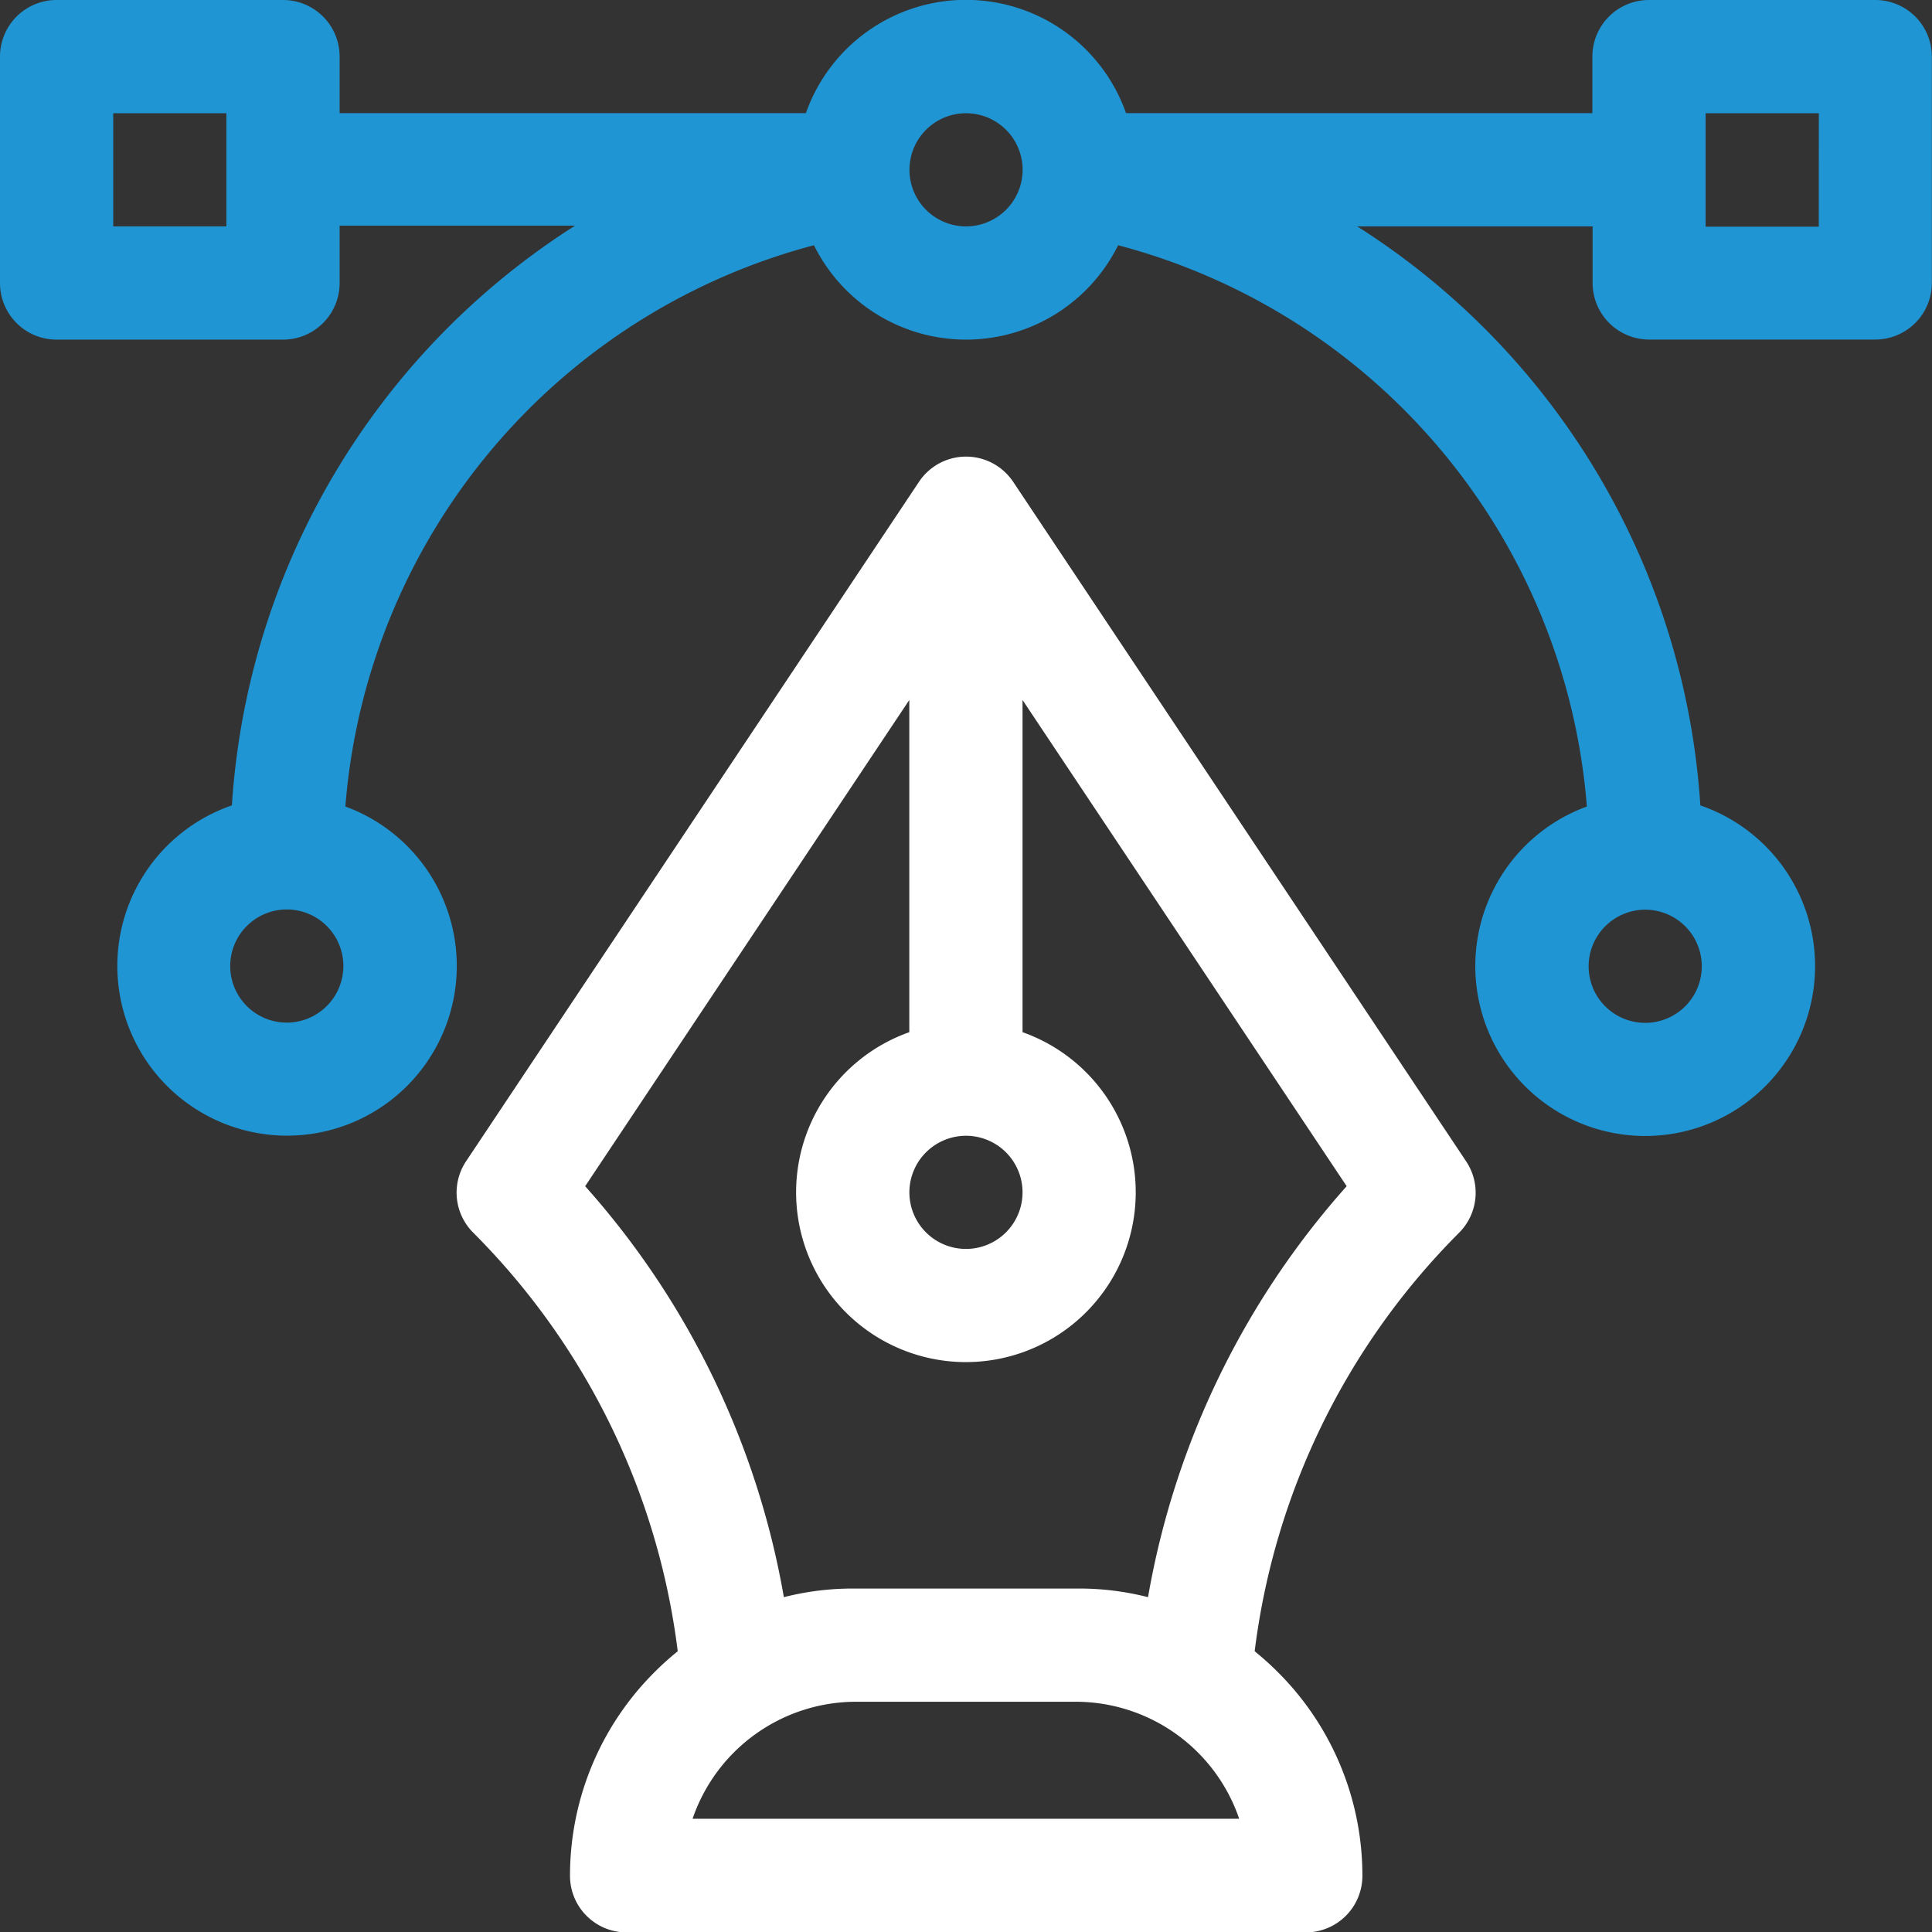 <svg id="vector" xmlns="http://www.w3.org/2000/svg" width="24.211" height="24.211" viewBox="0 0 24.211 24.211">
  <rect x="0" y="0" width="24.211" height="24.211" fill="#333333" stroke="none"/>
  <g id="Group_710" data-name="Group 710">
    <g id="Group_709" data-name="Group 709">
      <path id="Path_1525" data-name="Path 1525" d="M23.5,0H20.664a.709.709,0,0,0-.709.709v.709H14.111a2.127,2.127,0,0,0-4.012,0H4.256V.709A.709.709,0,0,0,3.547,0H.709A.709.709,0,0,0,0,.709V3.547a.709.709,0,0,0,.709.709H3.547a.709.709,0,0,0,.709-.709V2.828h2.95a9.319,9.319,0,0,0-4.3,7.265,2.127,2.127,0,1,0,1.422.014A7.92,7.92,0,0,1,10.2,3.073a2.127,2.127,0,0,0,3.812,0,7.92,7.92,0,0,1,5.874,7.034,2.129,2.129,0,1,0,1.422-.014,9.3,9.3,0,0,0-4.3-7.256h2.95v.709a.709.709,0,0,0,.709.709H23.5a.709.709,0,0,0,.709-.709V.709A.709.709,0,0,0,23.5,0ZM2.837,2.837H1.419V1.419H2.837Zm.757,9.978a.709.709,0,1,1,.709-.709A.71.71,0,0,1,3.594,12.815Zm8.512-9.978a.709.709,0,1,1,.709-.709A.71.71,0,0,1,12.105,2.837ZM20.617,11.4a.709.709,0,1,1-.709.709A.71.71,0,0,1,20.617,11.4Zm2.175-8.559H21.374V1.419h1.419Z" fill="#2095d3"/>
    </g>
  </g>
  <g id="Group_712" data-name="Group 712" transform="translate(5.722 5.722)">
    <g id="Group_711" data-name="Group 711">
      <path id="Path_1526" data-name="Path 1526" d="M133.648,129.837l-5.674-8.512h0l-.006-.009c-.01-.014-.02-.028-.031-.041a.709.709,0,0,0-1.136.041l-.006.009h0l-5.674,8.512a.709.709,0,0,0,.089.9,8.986,8.986,0,0,1,2.561,5.244,3.654,3.654,0,0,0-.317.288,3.6,3.6,0,0,0-1.033,2.526.709.709,0,0,0,.709.709h8.512a.709.709,0,0,0,.709-.709,3.6,3.6,0,0,0-1.033-2.526,3.652,3.652,0,0,0-.317-.288,8.985,8.985,0,0,1,2.561-5.244A.709.709,0,0,0,133.648,129.837Zm-6.265-.316a.709.709,0,1,1-.709.709A.71.71,0,0,1,127.384,129.521Zm-3.426,8.559a2.167,2.167,0,0,1,2.007-1.466H128.8a2.167,2.167,0,0,1,2.007,1.466Zm5.707-2.777a3.485,3.485,0,0,0-.863-.108h-2.837a3.483,3.483,0,0,0-.863.108,10.409,10.409,0,0,0-2.49-5.15l4.062-6.093v4.163a2.128,2.128,0,1,0,1.419,0v-4.163l4.062,6.093A10.407,10.407,0,0,0,129.665,135.3Z" transform="translate(-121 -121.01)" fill="#fff"/>
    </g>
  </g>
</svg>
